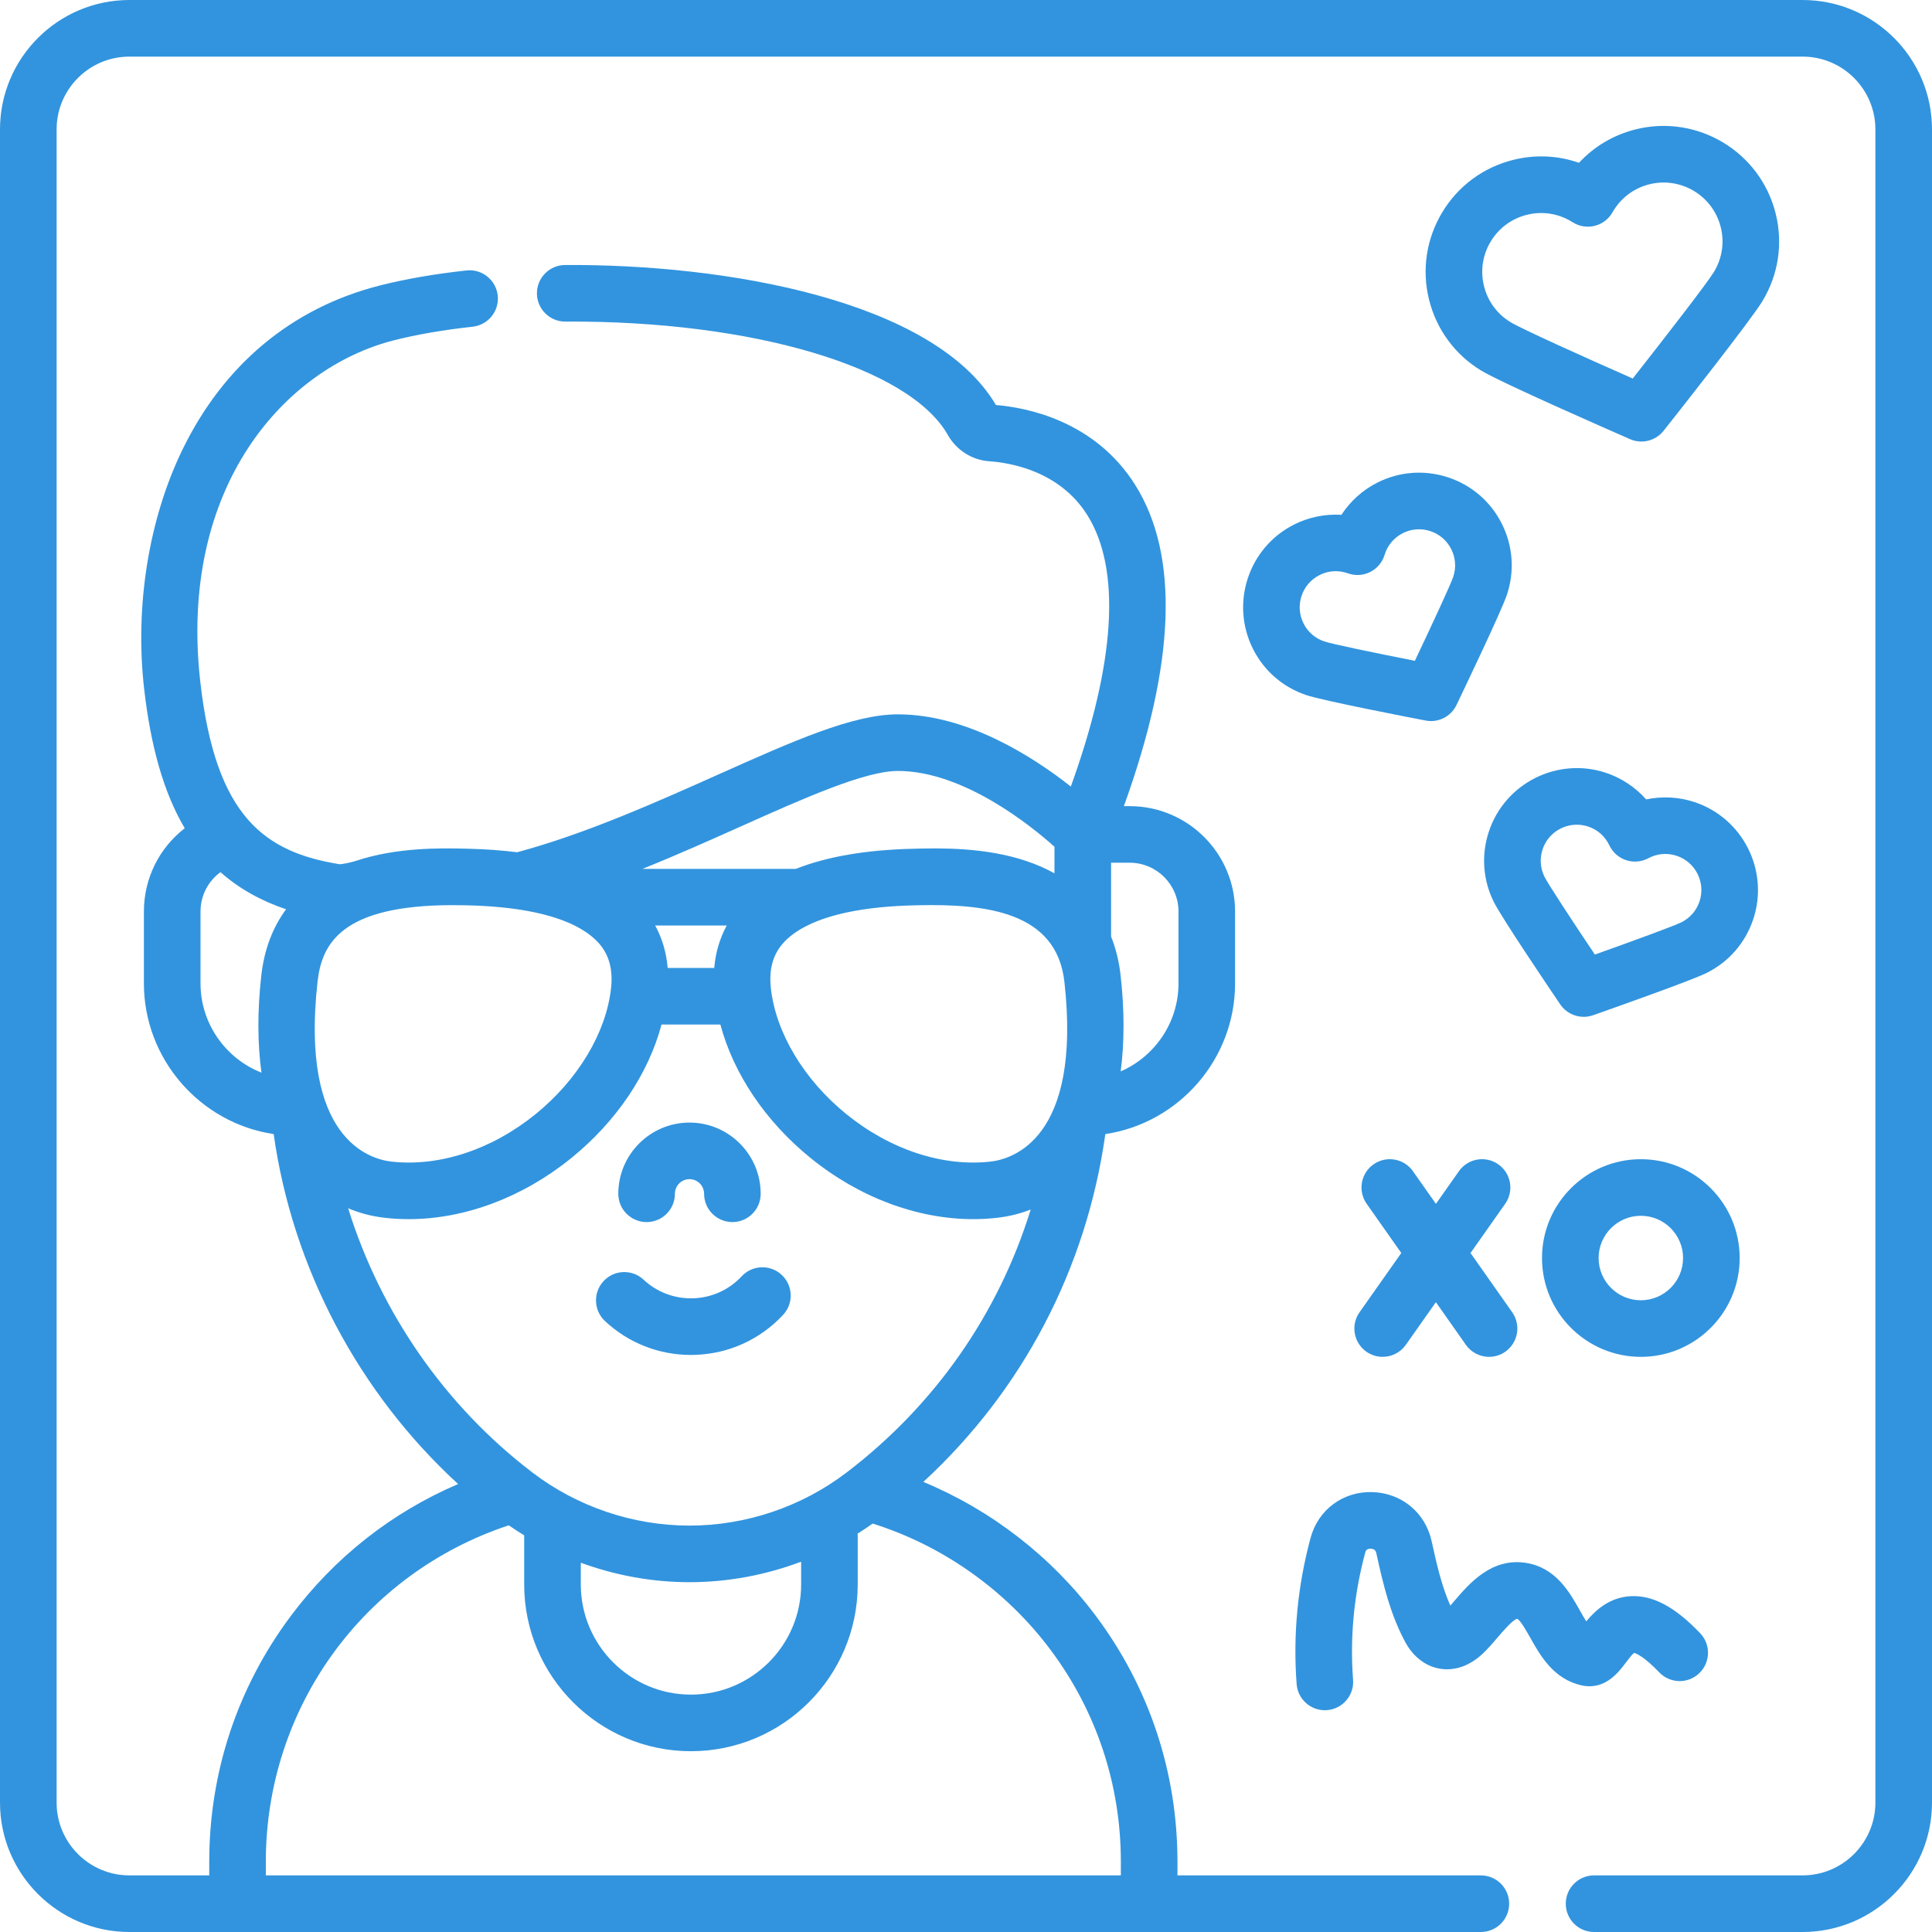 <?xml version="1.0" encoding="UTF-8"?> <svg xmlns="http://www.w3.org/2000/svg" width="66" height="66" viewBox="0 0 66 66" fill="none"> <path d="M57.883 27.399C57.349 27.223 56.779 27.195 56.235 27.309C55.867 26.893 55.392 26.576 54.858 26.399C53.202 25.852 51.408 26.754 50.86 28.412C50.597 29.208 50.657 30.061 51.031 30.813C51.298 31.351 52.968 33.822 53.3 34.312C53.484 34.583 53.786 34.736 54.1 34.736C54.207 34.736 54.315 34.719 54.421 34.682C54.976 34.487 57.773 33.5 58.301 33.237C59.062 32.858 59.628 32.205 59.895 31.397C60.443 29.74 59.54 27.947 57.883 27.399ZM58.059 30.791C57.955 31.105 57.735 31.359 57.439 31.507C57.2 31.626 55.854 32.121 54.483 32.609C53.669 31.397 52.882 30.192 52.762 29.953C52.617 29.66 52.593 29.328 52.696 29.018C52.867 28.501 53.349 28.173 53.866 28.173C53.994 28.173 54.124 28.193 54.252 28.235C54.575 28.342 54.833 28.571 54.978 28.879C55.092 29.119 55.298 29.301 55.549 29.384C55.801 29.468 56.075 29.444 56.309 29.319C56.61 29.158 56.953 29.128 57.276 29.235C57.921 29.448 58.272 30.146 58.059 30.791Z" fill="#3294DE"></path> <path d="M61.579 0H4.421C1.983 0 0 1.983 0 4.421V61.579C0 64.017 1.983 66 4.421 66H50.588C51.122 66 51.555 65.567 51.555 65.033C51.555 64.499 51.122 64.066 50.588 64.066H40.224V63.601C40.224 60.545 39.259 57.64 37.434 55.199C35.923 53.179 33.862 51.587 31.543 50.624C34.926 47.506 37.112 43.352 37.76 38.742C40.275 38.366 42.192 36.18 42.192 33.597V31.138C42.192 29.153 40.577 27.539 38.593 27.539H38.393C40.156 22.661 40.289 18.975 38.784 16.572C37.4 14.364 35.058 13.921 34.022 13.836C31.908 10.252 24.789 9.018 19.303 9.053C18.769 9.056 18.339 9.492 18.342 10.026C18.346 10.557 18.778 10.986 19.309 10.986H19.315C25.689 10.948 31.064 12.538 32.379 14.859C32.676 15.382 33.207 15.718 33.8 15.758C34.489 15.805 36.193 16.078 37.145 17.598C38.306 19.45 38.108 22.639 36.581 26.869C35.295 25.855 33.04 24.403 30.673 24.403C29.135 24.403 27.092 25.316 24.505 26.473C22.4 27.414 20.015 28.48 17.667 29.114C17.144 29.049 16.585 29.007 15.986 28.994L15.918 28.992C15.094 28.973 13.559 28.938 12.143 29.414C12.008 29.46 11.652 29.532 11.599 29.523C9.052 29.109 7.368 27.922 6.843 23.297C6.086 16.619 9.743 12.565 13.461 11.624C14.245 11.426 15.149 11.27 16.147 11.161C16.677 11.103 17.061 10.626 17.003 10.095C16.945 9.565 16.468 9.181 15.937 9.239C14.85 9.358 13.857 9.53 12.986 9.75C9.979 10.511 7.643 12.454 6.229 15.369C5.08 17.738 4.604 20.707 4.922 23.514C5.148 25.509 5.596 27.084 6.31 28.294C5.438 28.969 4.916 30.008 4.916 31.138V33.597C4.916 36.176 6.835 38.367 9.349 38.742C9.994 43.32 12.255 47.582 15.65 50.697C13.379 51.668 11.415 53.214 9.917 55.227C8.105 57.662 7.148 60.557 7.148 63.6V64.066H4.421C3.049 64.066 1.934 62.951 1.934 61.579V4.421C1.934 3.049 3.049 1.934 4.421 1.934H61.579C62.95 1.934 64.066 3.049 64.066 4.421V61.579C64.066 62.95 62.95 64.066 61.579 64.066H54.455C53.922 64.066 53.489 64.499 53.489 65.033C53.489 65.567 53.922 66 54.455 66H61.579C64.017 66 66 64.017 66 61.579V4.421C66 1.983 64.017 0 61.579 0V0ZM37.956 29.472H38.593C39.511 29.472 40.259 30.22 40.259 31.139V33.598C40.259 34.93 39.448 36.094 38.284 36.6C38.413 35.621 38.416 34.522 38.282 33.321C38.228 32.842 38.119 32.399 37.956 31.994V29.472H37.956ZM19.841 53.385C21.026 53.82 22.286 54.05 23.554 54.05C24.858 54.05 26.153 53.808 27.368 53.349V54.127C27.368 56.203 25.679 57.891 23.604 57.891C21.529 57.891 19.841 56.202 19.841 54.127V53.385ZM33.836 39.682C32.203 39.865 30.408 39.274 28.912 38.06C27.468 36.889 26.505 35.285 26.335 33.769C26.264 33.13 26.397 32.627 26.743 32.231C26.937 32.009 27.242 31.767 27.716 31.553C27.746 31.542 27.775 31.529 27.803 31.515C28.524 31.208 29.615 30.964 31.266 30.927H31.266L31.335 30.925C33.67 30.872 36.092 31.14 36.361 33.536C36.962 38.909 34.581 39.599 33.836 39.682ZM25.294 28.238C27.481 27.26 29.547 26.337 30.673 26.337C32.919 26.337 35.235 28.221 36.022 28.926V29.834C35.73 29.671 35.41 29.531 35.065 29.415C33.649 28.938 32.114 28.974 31.29 28.992L31.223 28.994H31.223C29.594 29.03 28.246 29.262 27.187 29.683H21.946C23.111 29.214 24.237 28.711 25.294 28.238ZM24.826 31.617C24.587 32.056 24.445 32.541 24.399 33.066H22.809C22.764 32.541 22.622 32.056 22.382 31.617H24.826ZM8.927 33.321C8.79 34.539 8.796 35.653 8.932 36.643C7.711 36.163 6.85 34.968 6.85 33.598V31.139C6.85 30.599 7.106 30.105 7.532 29.794C8.158 30.35 8.902 30.768 9.773 31.062C9.312 31.688 9.025 32.444 8.927 33.321ZM10.848 33.536C10.994 32.236 11.666 30.921 15.469 30.921C15.6 30.921 15.943 30.927 15.943 30.927C17.593 30.964 18.684 31.208 19.405 31.515C19.434 31.529 19.463 31.542 19.493 31.553C19.967 31.768 20.271 32.009 20.466 32.231C20.811 32.627 20.945 33.13 20.873 33.77C20.703 35.286 19.74 36.89 18.297 38.06C16.801 39.274 15.006 39.865 13.373 39.682C12.628 39.599 10.246 38.909 10.848 33.536ZM11.893 41.276C12.282 41.441 12.703 41.553 13.157 41.603C13.422 41.633 13.69 41.648 13.959 41.648C15.868 41.648 17.853 40.909 19.515 39.562C21.062 38.307 22.148 36.686 22.599 35H24.609C25.061 36.686 26.147 38.307 27.694 39.562C29.355 40.91 31.341 41.648 33.25 41.648C33.519 41.648 33.786 41.633 34.051 41.603C34.465 41.557 34.851 41.461 35.21 41.319C34.111 44.878 31.939 48.002 28.919 50.304C27.387 51.473 25.481 52.117 23.554 52.117C21.627 52.117 19.721 51.473 18.189 50.304C15.204 48.028 13 44.837 11.893 41.276ZM9.081 63.601C9.081 58.348 12.41 53.751 17.38 52.107C17.552 52.227 17.729 52.34 17.907 52.45V54.127C17.907 57.269 20.463 59.824 23.604 59.824C26.745 59.824 29.301 57.269 29.301 54.127V52.479C29.301 52.449 29.299 52.42 29.297 52.391C29.471 52.282 29.643 52.167 29.811 52.047C32.213 52.801 34.369 54.33 35.885 56.357C37.459 58.461 38.29 60.966 38.29 63.6V64.066H9.081V63.601Z" fill="#3294DE"></path> <path d="M60.659 7.292C60.133 5.182 57.989 3.893 55.879 4.419C55.121 4.608 54.456 5.004 53.941 5.562C53.224 5.31 52.45 5.273 51.693 5.462C50.671 5.717 49.809 6.354 49.267 7.257C48.724 8.16 48.565 9.22 48.82 10.242C49.073 11.257 49.704 12.115 50.597 12.658C51.274 13.07 54.955 14.683 55.686 15.003C55.811 15.057 55.942 15.084 56.072 15.084C56.361 15.084 56.643 14.954 56.831 14.717C57.323 14.095 59.8 10.957 60.204 10.292C60.754 9.386 60.916 8.32 60.659 7.292ZM58.551 9.289C58.322 9.667 56.879 11.529 55.777 12.931C54.139 12.209 51.983 11.238 51.602 11.006C51.147 10.729 50.825 10.292 50.696 9.775C50.566 9.254 50.647 8.713 50.924 8.253C51.2 7.793 51.64 7.468 52.161 7.338C52.324 7.298 52.488 7.277 52.651 7.277C53.028 7.277 53.397 7.385 53.725 7.593C53.949 7.735 54.221 7.78 54.478 7.715C54.735 7.651 54.954 7.485 55.085 7.254C55.36 6.77 55.808 6.429 56.347 6.295C57.422 6.028 58.515 6.684 58.783 7.76C58.914 8.284 58.831 8.827 58.551 9.289Z" fill="#3294DE"></path> <path d="M45.825 17.587C45.271 17.554 44.711 17.665 44.209 17.918C42.65 18.702 42.02 20.609 42.804 22.168C43.181 22.918 43.827 23.478 44.623 23.745C45.193 23.937 48.12 24.503 48.702 24.615C48.763 24.627 48.824 24.633 48.884 24.633C49.251 24.633 49.593 24.424 49.756 24.084C50.01 23.553 51.291 20.878 51.478 20.319C51.748 19.513 51.686 18.65 51.304 17.89C50.924 17.135 50.273 16.573 49.47 16.308C48.667 16.043 47.809 16.106 47.054 16.486H47.054C46.552 16.738 46.129 17.122 45.825 17.587ZM46.808 19.54C47.045 19.421 47.222 19.21 47.299 18.957C47.398 18.63 47.62 18.366 47.923 18.213C48.217 18.065 48.551 18.041 48.863 18.144C49.176 18.247 49.429 18.466 49.577 18.76C49.726 19.055 49.75 19.391 49.645 19.705C49.56 19.957 48.959 21.26 48.334 22.574C46.902 22.292 45.493 21.998 45.239 21.912C44.929 21.808 44.678 21.59 44.531 21.299C44.226 20.692 44.471 19.95 45.078 19.645C45.252 19.557 45.44 19.513 45.629 19.513C45.769 19.513 45.91 19.537 46.047 19.586C46.296 19.676 46.571 19.659 46.808 19.54Z" fill="#3294DE"></path> <path d="M46.677 46.176C46.847 46.295 47.041 46.352 47.233 46.352C47.537 46.352 47.836 46.209 48.025 45.942L49.052 44.484L50.077 45.942C50.265 46.209 50.565 46.352 50.869 46.352C51.061 46.352 51.255 46.295 51.424 46.176C51.861 45.869 51.966 45.266 51.659 44.829L50.235 42.805L51.42 41.123C51.727 40.687 51.623 40.084 51.186 39.776C50.75 39.469 50.146 39.573 49.839 40.01L49.053 41.125L48.268 40.01C47.961 39.573 47.358 39.469 46.921 39.776C46.485 40.083 46.38 40.686 46.687 41.123L47.87 42.804L46.444 44.829C46.136 45.265 46.241 45.868 46.677 46.176Z" fill="#3294DE"></path> <path d="M56.054 39.6C54.192 39.6 52.677 41.114 52.677 42.976C52.677 44.838 54.192 46.352 56.054 46.352C57.915 46.352 59.43 44.838 59.43 42.976C59.43 41.114 57.915 39.6 56.054 39.6ZM56.054 44.419C55.258 44.419 54.611 43.772 54.611 42.976C54.611 42.18 55.258 41.533 56.054 41.533C56.849 41.533 57.496 42.18 57.496 42.976C57.496 43.772 56.849 44.419 56.054 44.419Z" fill="#3294DE"></path> <path d="M22.089 41.748C22.623 41.748 23.056 41.315 23.056 40.781C23.056 40.506 23.279 40.282 23.554 40.282C23.829 40.282 24.053 40.506 24.053 40.781C24.053 41.315 24.486 41.748 25.02 41.748C25.553 41.748 25.986 41.315 25.986 40.781C25.986 39.44 24.895 38.349 23.554 38.349C22.213 38.349 21.122 39.44 21.122 40.781C21.122 41.315 21.555 41.748 22.089 41.748Z" fill="#3294DE"></path> <path d="M23.6 46.287C23.651 46.287 23.702 46.286 23.753 46.284C24.902 46.244 25.967 45.759 26.752 44.918C27.116 44.528 27.095 43.916 26.704 43.552C26.314 43.188 25.702 43.209 25.338 43.599C24.906 44.062 24.319 44.33 23.686 44.352C23.051 44.372 22.449 44.148 21.986 43.716C21.596 43.351 20.984 43.373 20.62 43.763C20.256 44.154 20.277 44.765 20.667 45.13C21.47 45.879 22.507 46.287 23.6 46.287Z" fill="#3294DE"></path> <path d="M55.541 56.798C55.62 56.693 55.747 56.524 55.824 56.465C55.902 56.487 56.172 56.596 56.681 57.129C57.05 57.516 57.662 57.53 58.048 57.161C58.435 56.793 58.449 56.181 58.081 55.794C57.215 54.887 56.456 54.484 55.694 54.529C54.967 54.572 54.492 55.022 54.189 55.388C54.105 55.256 54.023 55.109 53.968 55.011C53.623 54.396 53.15 53.554 52.134 53.391C50.959 53.203 50.197 54.091 49.693 54.679C49.643 54.737 49.594 54.794 49.546 54.849C49.26 54.207 49.091 53.492 48.907 52.651C48.694 51.672 47.876 50.997 46.871 50.972C45.873 50.947 45.03 51.577 44.771 52.537C44.328 54.177 44.168 55.857 44.295 57.53C44.333 58.038 44.757 58.424 45.258 58.424C45.282 58.424 45.307 58.423 45.331 58.421C45.864 58.381 46.263 57.917 46.223 57.385C46.113 55.93 46.252 54.469 46.638 53.04C46.65 52.995 46.673 52.902 46.824 52.906C46.985 52.91 47.009 53.02 47.018 53.062C47.258 54.163 47.498 55.151 48.005 56.095C48.095 56.262 48.196 56.403 48.314 56.526C48.708 56.937 49.136 57.025 49.425 57.026H49.433C49.753 57.026 50.236 56.919 50.735 56.411C50.886 56.257 51.026 56.095 51.161 55.938C51.344 55.723 51.686 55.325 51.829 55.3C51.939 55.346 52.162 55.744 52.282 55.958C52.617 56.554 53.075 57.371 54.041 57.577C54.829 57.744 55.292 57.129 55.541 56.798Z" fill="#3294DE"></path> </svg> 